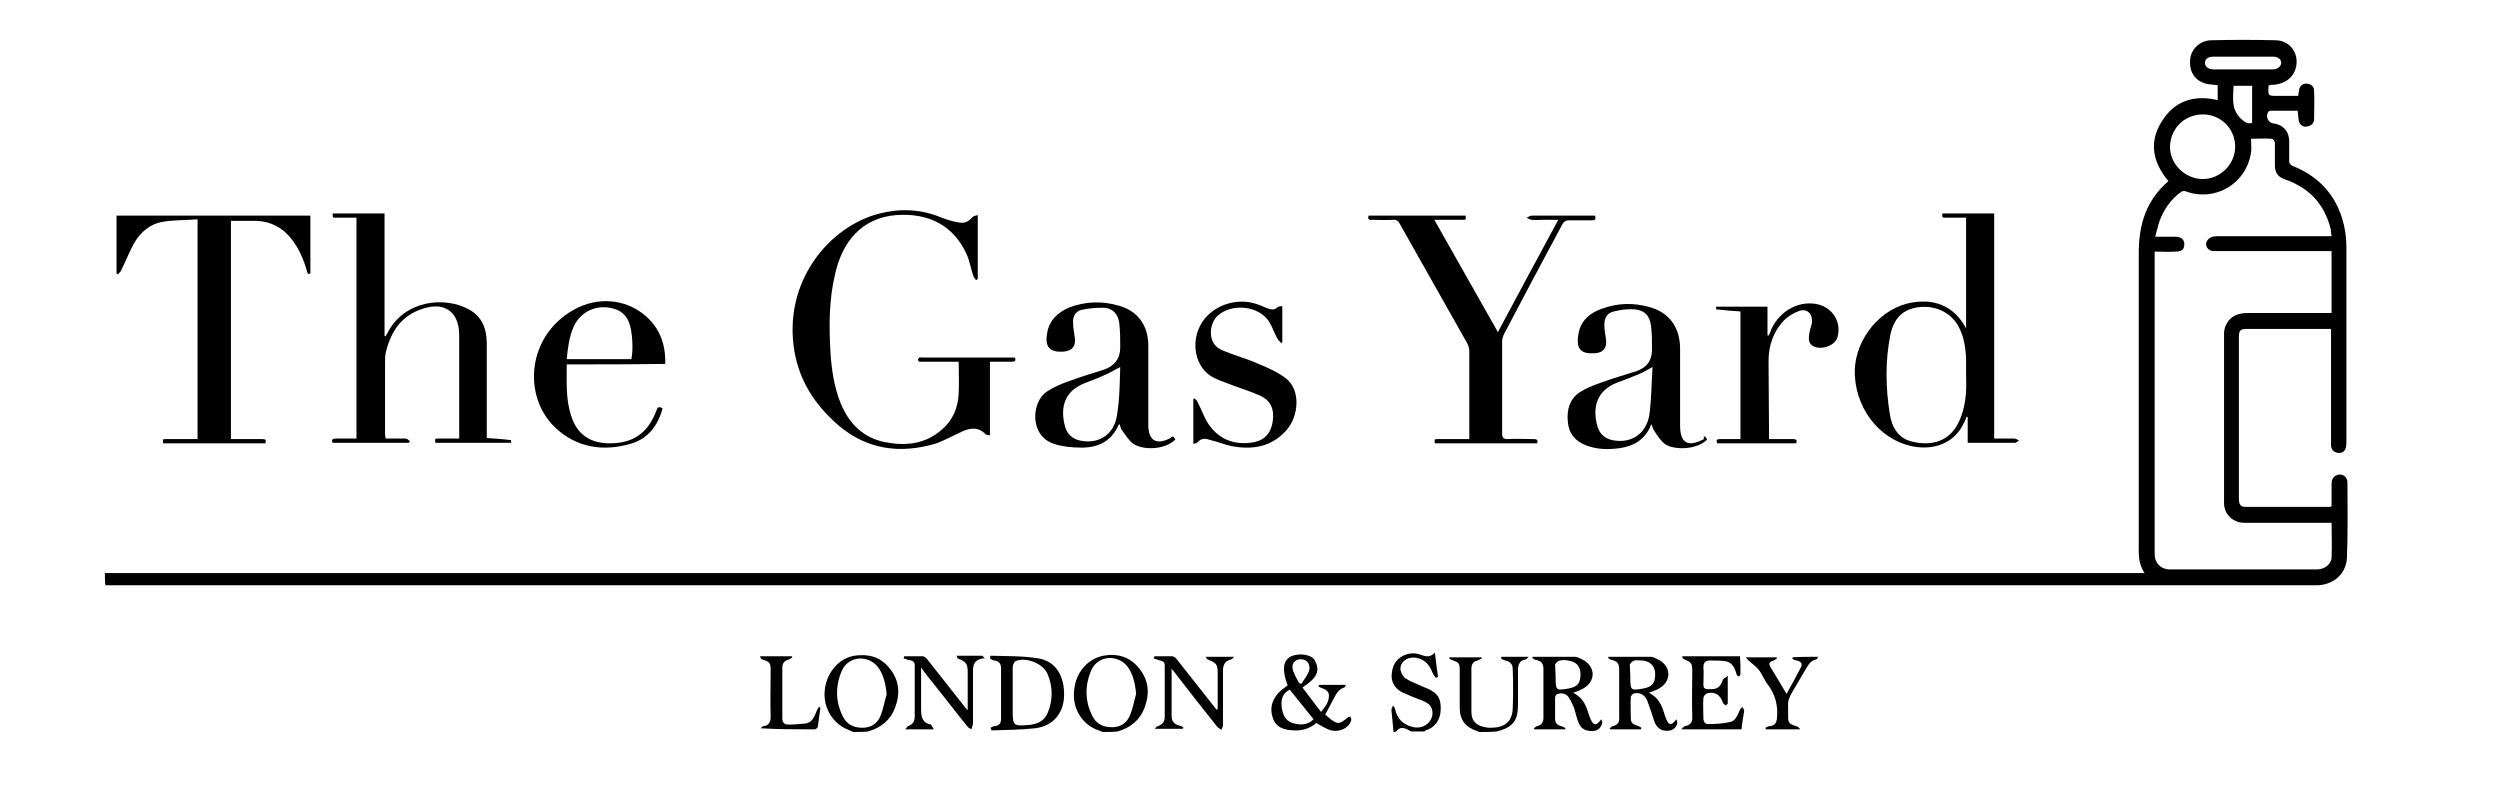 <?xml version="1.0" encoding="UTF-8"?>
<!-- Generator: Adobe Illustrator 26.3.1, SVG Export Plug-In . SVG Version: 6.00 Build 0)  -->
<svg xmlns="http://www.w3.org/2000/svg" xmlns:xlink="http://www.w3.org/1999/xlink" version="1.1" id="Layer_1" x="0px" y="0px" viewBox="0 0 472 149" style="enable-background:new 0 0 472 149;" xml:space="preserve">
<g>
	<path d="M19.8,108.2c0.4,0,0.7,0,1.1,0c127.5,0,254.9,0,382.4,0c0.5,0,0.9,0,1.6,0c-1.3-1.9-1.1-3.9-1.1-5.8c0-18.2,0-36.5,0-54.7   c0-5.3,1.4-9.9,5.6-13.5c-3.1-3.7-3.8-7.7-0.9-11.8c2.4-3.5,6-4.5,10.2-3.5c0-0.9,0-1.8,0-2.8c-0.5-0.1-1.1-0.1-1.7-0.2   c-2.4-0.4-3.7-2.1-3.5-4.6c0.1-2,1.9-3.7,4-3.7c4-0.1,8-0.1,12.1,0c2.3,0,4,1.8,4,4c0,2.4-1.6,4.1-4.2,4.4c-0.4,0-0.7,0-1,0.1   c-0.1,0.1-0.1,0.2-0.1,0.2c-0.1,1.8-0.1,1.8,1.6,1.8c1.3,0,2.7,0,4,0c0.1-0.5,0.1-0.9,0.2-1.3c0.2-0.7,0.8-1.1,1.5-1   c0.8,0.1,1.3,0.6,1.3,1.3c0.1,1.8,0,3.6,0,5.4c0,0.8-0.6,1.3-1.4,1.4c-0.7,0.1-1.3-0.3-1.5-1.1c-0.1-0.6-0.1-1.2-0.2-1.9   c-1.7,0-3.4,0-5.1,0c-0.2,0-0.4,0.1-0.5,0.3c-0.5,0.9,0.1,2,1,2.1c1.8,0.2,3,1.5,3,3.4c0,1.3,0,2.6,0,3.8c0,0.3,0.3,0.7,0.6,0.8   c5.5,2.2,8.8,6.2,9.9,12c0.2,1.1,0.3,2.3,0.3,3.4c0,12.2,0,24.3,0,36.5c0,0.4,0,0.9-0.1,1.3c-0.2,0.8-0.8,1.1-1.5,1   c-0.7-0.1-1.2-0.5-1.3-1.3c0-0.3,0-0.5,0-0.8c0-6.7,0-13.4,0-20.1c0-0.4,0-0.7,0-1.2c-0.4,0-0.7,0-1,0c-5,0-9.9,0-14.9,0   c-1.2,0-1.5,0.3-1.5,1.5c0,10.2,0,20.4,0,30.6c0,0.8,0.2,1.5,1.2,1.5c5.3,0,10.5,0,15.8,0c0.1,0,0.3,0,0.5-0.1c0-1.4,0-2.9,0-4.3   c0-1,0.6-1.6,1.4-1.7c0.8-0.1,1.6,0.5,1.6,1.5c0,4.8,0.1,9.5-0.1,14.3c-0.2,3.1-2.7,5.1-5.8,5.1c-9.3,0-18.7,0-28,0   c-1.2,0-2.3,0-3.5,0c-128.2,0-256.4,0-384.5,0c-0.5,0-0.9,0-1.4,0C19.8,109.8,19.8,109,19.8,108.2z M406.8,47.5c0,0.6,0,1,0,1.4   c0,15.8,0,31.6,0,47.4c0,2.8,0,5.6,0,8.4c0,1.6,1.2,2.8,2.8,2.8c9.3,0,18.6,0,27.9,0c1.3,0,2.6-0.9,2.7-2.2c0.1-2.2,0-4.4,0-6.6   c-0.5,0-0.8,0-1.2,0c-5.1,0-10.2,0-15.3,0c-2.1,0-3.8-1.6-3.8-3.7c0-10.7,0-21.4,0-32.1c0-0.6,0.2-1.3,0.5-1.8c0.8-1.5,2.3-2,3.9-2   c4.9,0,9.8,0,14.7,0c0.4,0,0.8,0,1.2,0c0-4,0-7.8,0-11.7c-0.5,0-0.9,0-1.3,0c-6.7,0-13.4,0-20.1,0c-0.4,0-0.7,0-1.1,0   c-1.1-0.2-1.6-1.4-0.8-2.2c0.3-0.4,1-0.6,1.5-0.6c6.9,0,13.8,0,20.6,0c0.4,0,0.7,0,1.2,0c-0.1-0.6-0.1-1-0.2-1.5   c-1.2-4.6-4-7.6-8.5-9.2c-1.5-0.5-2-1.3-2-2.8c0-1.4,0-2.8,0-4.1c0-0.3-0.3-0.8-0.6-0.8c-1.3-0.1-2.5,0-3.9,0c0,1,0.1,1.8,0,2.6   c-0.9,5.9-6.8,9.4-12.4,7.3c-0.3-0.1-0.7,0-0.9,0.2c-1.9,1.4-3.2,3.3-4,5.5c-0.3,0.9-0.5,1.9-0.8,2.9c1.4,0,2.6,0,3.8,0   c1.1,0,1.7,0.5,1.7,1.4c0,1-0.5,1.4-1.6,1.4C409.4,47.6,408.2,47.5,406.8,47.5z M415.9,21.6c-3.4,0-6.1,2.6-6.2,6   c-0.1,3.3,2.8,6.2,6.2,6.2c3.3,0,6.1-2.8,6.1-6.1C422,24.3,419.3,21.6,415.9,21.6z M423.5,10.7c-1.9,0-3.8,0-5.6,0   c-1,0-1.6,0.4-1.6,1.2c0,0.7,0.7,1.2,1.6,1.2c3.8,0,7.5,0,11.2,0c0.9,0,1.5-0.5,1.6-1.2c0-0.7-0.6-1.2-1.5-1.2   C427.3,10.7,425.4,10.7,423.5,10.7z M421.7,16.2c-0.1,2.4-0.5,4.6,1.6,6.4c0.7,0.6,1.1,0.8,1.9,0.6c0-2.4,0-4.7,0-7   C424.1,16.2,422.9,16.2,421.7,16.2z"></path>
	<path d="M208.2,138.2c-0.4-0.2-0.8-0.3-1.3-0.5c-2.8-1.2-4.5-4.2-4.1-7.4c0.3-3.3,2.5-5.9,5.5-6.5c2.6-0.5,5,0.2,6.7,2.3   c1.9,2.3,2.1,4.8,1.1,7.5c-0.9,2.4-2.7,3.8-5.1,4.5C210.1,138.2,209.1,138.2,208.2,138.2z M214.5,131c-0.2-2.2-0.7-3.9-1.6-5.1   c-1.8-2.4-5.5-2.2-6.8,0.5c-1.3,2.9-1.3,5.9,0.1,8.7c0.7,1.5,2,2.2,3.7,2.2c1.7,0,2.9-0.8,3.5-2.4   C213.9,133.7,214.1,132.4,214.5,131z"></path>
	<path d="M161.1,138.2c-0.3-0.1-0.6-0.3-0.9-0.4c-2.9-1.1-4.8-4.1-4.5-7.4c0.3-3.3,2.6-6.1,5.6-6.6c2.6-0.4,4.9,0.2,6.6,2.3   c1.9,2.3,2.1,4.8,1.1,7.5c-0.9,2.4-2.7,3.8-5.1,4.5C163,138.2,162,138.2,161.1,138.2z M167.4,131.1c-0.2-2.2-0.7-3.9-1.6-5.1   c-1.8-2.4-5.5-2.2-6.8,0.5c-1.3,2.9-1.3,5.9,0.1,8.7c0.7,1.5,2,2.2,3.7,2.2c1.7,0,2.9-0.8,3.5-2.4   C166.8,133.7,167,132.4,167.4,131.1z"></path>
	<path d="M279.2,138.2c-0.1-0.1-0.3-0.2-0.4-0.2c-2.1-0.7-3.2-2.1-3.2-4.3c0-2.3,0-4.7,0-7c0-1.5-0.1-1.6-1.5-2.1   c-0.2-0.1-0.4-0.2-0.5-0.3c0-0.1,0.1-0.2,0.1-0.2c2,0,4,0,6,0c0,0.1,0.1,0.2,0.1,0.2c-0.3,0.1-0.5,0.3-0.8,0.4   c-0.9,0.2-1.2,0.7-1.2,1.6c0,2.7,0,5.4,0,8.1c0,1.7,0.9,2.6,2.6,2.9c0.4,0.1,0.7,0.1,1.1,0.1c2.5,0,4-1.1,4.1-3.6   c0.1-2.5,0.1-5,0-7.5c0-0.9-0.5-1.4-1.4-1.6c-0.3-0.1-0.6-0.2-0.8-0.4c0-0.1,0-0.2,0.1-0.3c1.6,0,3.2,0,5.1,0   c-0.3,0.3-0.4,0.5-0.6,0.5c-1.1,0.2-1.4,1-1.4,2c0,1.9,0,3.8,0,5.6c0,3,0,5-4,6C281.5,138.2,280.4,138.2,279.2,138.2z"></path>
	<path d="M263.1,138.2c-0.1-1.4-0.3-2.8-0.4-4.2c0-0.2,0.2-0.5,0.3-0.8c0.1,0.2,0.4,0.4,0.4,0.7c0.4,1.9,1.6,3,3.5,3.4   c2.1,0.4,3.9-1.3,3.5-3.2c-0.2-1-0.9-1.4-1.8-1.8c-1.3-0.5-2.6-1-3.9-1.6c-1.5-0.8-2.2-2.2-1.9-3.8c0.2-1.7,1.2-2.9,2.9-3.4   c0.7-0.2,1.5-0.2,2.2,0c1,0.3,1.9,0.9,3-0.3c0.2,1.8,0.4,3.2,0.6,4.6c-0.1,0.1-0.3,0.1-0.4,0.2c-0.2-0.3-0.5-0.6-0.6-0.9   c-0.6-1.5-1.4-2.6-3.1-2.9c-1.7-0.3-3.1,0.8-3,2.2c0.1,0.6,0.5,1.4,1,1.7c0.9,0.6,1.9,0.9,2.9,1.4c0.4,0.2,0.8,0.3,1.2,0.5   c2,0.9,2.6,1.9,2.5,4.1c-0.1,1.8-1,3.2-2.8,3.8c-0.1,0-0.2,0.1-0.2,0.2c-0.9,0-1.7,0-2.6,0c-0.9-0.5-1.9-1.2-2.8,0   C263.4,138.2,263.3,138.2,263.1,138.2z"></path>
	<path d="M91.9,82.7c1.6,0.1,3.1,0.2,4.6,0.4c0,0,0,0.3,0,0.5c-4.8,0-9.6,0-14.3,0c-0.1-0.8-0.1-0.8,0.6-0.8c1.3,0,2.5,0,3.9,0   c0-0.5,0-0.8,0-1.2c0-5.9,0-11.7,0-17.6c0-0.9,0-1.8-0.2-2.6c-0.7-3-3.1-4.2-6.4-3.2c-4.1,1.2-6.2,4.1-7.2,8.1   c-0.2,0.7-0.2,1.4-0.2,2.1c0,4.6,0,9.1,0,13.7c0,0.2,0.1,0.4,0.1,0.7c1.3,0,2.6,0,3.8,0c0.3,0,0.5,0.3,0.8,0.5   c-0.1,0.1-0.1,0.2-0.2,0.3c-4.8,0-9.6,0-14.4,0c-0.3-0.6,0-0.8,0.6-0.8c1.3,0,2.5,0,3.9,0c0-13.9,0-27.7,0-41.7c-1.3,0-2.6,0-3.9,0   c-0.6,0-0.6,0-0.6-0.8c3.2,0,6.5,0,9.8,0c0,7.7,0,15.4,0,23.1c0.1,0,0.1,0.1,0.2,0.1c0.2-0.3,0.3-0.6,0.5-0.9   c3.2-5.9,10.6-6.7,15.2-4.2c2.6,1.4,3.4,3.8,3.4,6.5c0,5.6,0,11.1,0,16.7C91.9,82,91.9,82.4,91.9,82.7z"></path>
	<path d="M371.2,62c0-6.9,0-13.8,0-20.9c-1.3,0-2.6,0-3.9,0c-0.6,0-0.6,0-0.6-0.8c3.2,0,6.5,0,9.8,0c0,14.1,0,28.3,0,42.5   c1.3,0,2.6,0,3.8,0c0.3,0,0.6,0.2,0.9,0.4c-0.3,0.1-0.5,0.4-0.8,0.4c-3,0-5.9,0-8.9,0c0-1.7,0-3.3,0-4.9c-0.1,0-0.1,0-0.2,0   c-0.2,0.4-0.3,0.8-0.5,1.1c-1.5,3.4-4.9,5.1-8.9,4.6c-6.3-0.8-11.3-6.5-11.7-13.4c-0.4-6,4-12.2,9.9-13.7   C364.8,56.2,368.8,57.5,371.2,62z M371.2,70.9c0-1,0-2.1,0-3.1c-0.1-2.2-0.4-4.3-1.5-6.3c-1.5-2.6-4.4-3.9-7.5-3.5   c-2.9,0.4-4.6,2-5.3,5.2c-1,5-0.9,10-0.1,15c0.4,2.5,1.6,4.6,4.3,5.2c4.3,1,7.7-0.5,9.2-4.9C371.2,76,371.3,73.5,371.2,70.9z"></path>
	<path d="M184.6,40.6c0,4.2,0,8.1,0,12.1c-0.1,0-0.2,0.1-0.3,0.2c-0.2-0.2-0.4-0.5-0.5-0.7c-0.5-1.4-0.7-2.9-1.3-4.2   c-2.5-5.5-7.2-7.8-13.2-7.4c-6.8,0.5-10.3,5.3-11.6,11c-1.2,4.9-1.2,10-0.9,15c0.2,3.2,0.7,6.5,1.9,9.5c1.6,3.9,4.3,6.6,8.5,7.4   c3.7,0.7,7.3,0.4,10.4-2.2c2.2-1.8,3.3-4.2,3.4-7.1c0.1-1.9,0-3.9,0-5.9c-2.3,0-4.4,0-6.6,0c-0.3,0-0.5,0-0.8,0   c-0.1,0-0.3-0.2-0.3-0.4c0-0.1,0.2-0.3,0.3-0.4c0.1-0.1,0.3,0,0.4,0c5.7,0,11.5,0,17.2,0c0.1,0,0.3,0,0.4,0c0.3,0.6,0,0.8-0.6,0.8   c-1.3,0-2.7,0-4.1,0c0,4.6,0,9.2,0,13.9c-0.5-0.1-0.9-0.1-1-0.4c-1.3-1.2-2.7-1-4.1-0.4c-1.8,0.8-3.5,1.8-5.3,2.4   c-6.6,1.9-12.8,1.1-18.2-3.5c-4.3-3.7-7.3-8.2-8.3-13.9c-2.3-13.4,6.8-23.8,16.1-26.1c4-1,7.9-0.8,11.7,0.8c1,0.4,2.1,0.7,3.2,0.9   c1,0.2,1.8-0.1,2.5-0.9C183.7,40.8,184.2,40.7,184.6,40.6z"></path>
	<path d="M37.3,41.4c-2.3,0.2-4.5,0.1-6.7,0.5c-2.2,0.4-3.9,1.8-5.1,3.7c-1,1.7-1.7,3.6-2.6,5.4c-0.1,0.3-0.4,0.5-0.6,0.8   c-0.1-0.1-0.2-0.1-0.3-0.2c0-3.6,0-7.2,0-10.9c12.2,0,24.4,0,36.6,0c0,3.6,0,7.2,0,10.9C58.1,52,58,51.4,57.9,51   c-0.6-2.1-1.5-4.1-2.8-5.8c-1.7-2.2-3.9-3.4-6.7-3.5c-1.6,0-3.1,0-4.8,0c0,13.7,0,27.4,0,41.2c1.9,0,3.9,0,5.8,0c0.5,0,1,0,0.7,0.8   c-6.4,0-12.8,0-19.3,0c-0.1-0.8-0.1-0.8,0.6-0.8c1.6,0,3.1,0,4.7,0c0.4,0,0.7,0,1.2,0C37.3,69.1,37.3,55.4,37.3,41.4z"></path>
	<path d="M258.4,40.7c6.1,0,12.2,0,18.3,0c0.1,0.8,0.1,0.8-0.6,0.8c-1.7,0-3.4,0-5.3,0c4,7.1,8,14.1,12,21.2   c3.8-7.1,7.5-14,11.4-21.2c-1.1,0-2,0-2.9,0c-0.7,0-1.4,0.1-2.1,0c-0.4,0-0.7-0.3-1-0.4c0.3-0.1,0.7-0.4,1-0.4c3.6,0,7.3,0,11,0   c0.3,0,0.6,0,0.9,0c0.3,0.6,0.1,0.9-0.5,0.9c-1.5,0-3,0-4.4,0c-0.6,0-0.9,0.2-1.2,0.7c-3.7,6.9-7.4,13.8-11,20.7   c-0.2,0.4-0.4,1-0.4,1.4c0,5.8,0,11.6,0,17.4c0,0.9,0.3,1.1,1.1,1.1c1.6-0.1,3.3,0,4.9,0c0.6,0,0.8,0.2,0.6,0.8   c-6.4,0-12.8,0-19.3,0c-0.1-0.8-0.1-0.8,0.6-0.8c1.9,0,3.9,0,5.9,0c0-0.5,0-0.8,0-1.2c0-5.1,0-10.2,0-15.3c0-0.5-0.1-1.1-0.4-1.6   c-4.2-7.5-8.5-15-12.7-22.5c-0.3-0.6-0.7-0.9-1.4-0.8c-1.3,0.1-2.6,0-3.9,0C258.4,41.6,258.2,41.3,258.4,40.7z"></path>
	<path d="M221.5,82.4c0.2,0.2,0.3,0.4,0.4,0.6c-2.1,2-6.1,2-7.9,0.8c-0.9-0.6-1.5-1.7-2.2-2.6c-0.2-0.3-0.3-0.7-0.4-1.1   c-0.1,0-0.2,0.1-0.2,0.1c-1.4,3.2-4,4.4-7.3,4.3c-1.6,0-3.4-0.2-4.9-0.7c-4.7-1.5-4.3-8-1.3-9.9c1.2-0.8,2.6-1.4,4-1.9   c2.2-0.8,4.4-1.5,6.7-2.2c2-0.7,3.1-2.1,3.1-4.2c0-1.6,0-3.1-0.2-4.7c-0.2-1.6-1.3-2.8-3-2.8c-1.4,0-2.8,0.1-4.1,0.4   c-1.2,0.3-1.7,1.3-1.6,2.5c0,0.9,0.2,1.7,0.3,2.6c0.3,1.8-0.5,2.7-2.3,2.8c-2.3,0.1-3.4-0.8-2.9-3.5c0.4-2.5,2.1-4,4.3-4.9   c3-1.1,6.1-1.2,9.2-0.3c3.6,1,5.6,3.7,5.6,7.6c0,5,0,9.9,0,14.9c0,3,1.5,3.9,4.2,2.5C221,82.6,221.2,82.5,221.5,82.4z M211.5,69.3   c-1,0.5-1.8,1-2.7,1.4c-1.3,0.6-2.6,1.1-3.9,1.6c-4,1.5-4.8,4.7-3.8,8.3c0.4,1.4,1.4,2.3,2.9,2.6c3.5,0.7,6.4-1.2,6.9-4.9   C211.4,75.3,211.4,72.3,211.5,69.3z"></path>
	<path d="M321.9,82.4c0.2,0.2,0.3,0.4,0.4,0.6c-2,2-6.4,2-8,0.8c-0.8-0.6-1.4-1.6-2-2.5c-0.2-0.3-0.3-0.7-0.5-1.2   c-0.1,0.2-0.2,0.2-0.2,0.4c-1.1,2.5-3.1,3.7-5.7,4.1c-2.2,0.3-4.3,0.3-6.4-0.5c-2.1-0.8-3.3-2.2-3.5-4.5c-0.2-2.2,0.3-4.2,2.2-5.5   c1.2-0.8,2.5-1.3,3.9-1.8c2.2-0.8,4.5-1.5,6.8-2.2c2-0.7,3-2,3-4.1c0-1.5,0-3.1-0.2-4.6c-0.3-1.9-1.2-2.8-3.1-3   c-1.3-0.1-2.7,0.1-3.9,0.4c-1.3,0.3-1.8,1.2-1.8,2.6c0,0.9,0.2,1.7,0.3,2.6c0.3,1.7-0.6,2.7-2.3,2.7c-2.3,0.1-3.4-0.7-2.9-3.6   c0.4-2.5,2.1-4,4.4-4.8c3-1.1,6-1.2,9.1-0.3c3.6,1,5.6,3.7,5.7,7.6c0,4.5,0,9.1,0,13.7c0,0.3,0,0.7,0,1c0,3.4,1.5,4.2,4.5,2.6   C321.6,82.5,321.7,82.4,321.9,82.4z M312,69.3c-1,0.5-1.7,1-2.5,1.3c-1.4,0.6-2.7,1.1-4.1,1.6c-4,1.5-4.8,4.8-3.8,8.3   c0.4,1.4,1.4,2.3,2.8,2.6c3.5,0.7,6.4-1.1,7-4.8C311.8,75.4,311.8,72.3,312,69.3z"></path>
	<path d="M107,68.8c0,3.3-0.2,6.5,0.8,9.6c1.1,3.6,3.6,5.3,7.3,5.3c4.4,0,7.2-1.9,8.8-6.1c0.2-0.6,0.4-1,1.2-0.5   c-0.9,3.3-2.8,5.8-6.1,6.7c-5.2,1.5-10.2,0.7-14.2-3.1c-6.1-5.8-5.4-17.2,3.5-22.2c4.4-2.5,9.6-2.1,13.3,0.9c2.9,2.4,4.1,5.5,4,9.3   C119.3,68.8,113.2,68.8,107,68.8z M107,67.8c4.1,0,8.2,0,12.2,0c0.4-1.8,0.2-5.2-0.4-6.8c-0.4-1.1-1.1-2-2.3-2.5   c-3.2-1.3-6.8,0-8.2,3.2C107.5,63.5,107.2,65.6,107,67.8z"></path>
	<path d="M334,82.9c1.6,0,3,0,4.5,0c0.5,0,0.9,0.1,0.6,0.8c-5,0-9.9,0-14.9,0c-0.2-0.6-0.1-0.8,0.5-0.8c1.3,0,2.6,0,3.9,0   c0-8.1,0-16.1,0-24.1c-1.5-0.1-3-0.2-4.6-0.4c0,0,0-0.3,0-0.5c3.2,0,6.4,0,9.7,0c0,1.8,0,3.6,0,5.4c0.1,0,0.2,0,0.2,0.1   c0.2-0.4,0.4-0.8,0.5-1.2c1.7-3.7,5.5-5.6,9-4.7c2.8,0.8,4.3,3.5,3.5,6.2c-0.5,1.8-3.9,2.7-5.1,1.2c-0.4-0.5-0.3-1.4-0.2-2   c0.1-0.8,0.5-1.5,0.5-2.2c0.1-1.5-1-2.5-2.4-2c-1.1,0.4-2.1,1-2.9,1.8c-2,2.1-2.9,4.8-2.9,7.6C333.9,72.8,334,77.8,334,82.9z"></path>
	<path d="M242.1,57.8c0,2.4,0,4.6,0,6.8c-0.1,0.1-0.2,0.1-0.2,0.2c-0.2-0.3-0.5-0.5-0.7-0.8c-0.6-1.1-1-2.3-1.6-3.3   c-2-3-7-3.5-9.7-1.1c-1.6,1.4-2.1,5.3,0.8,6.5c2.3,1,4.7,1.6,6.9,2.6c1.7,0.7,3.5,1.5,5,2.6c3.1,2.2,2.6,7.3,0.3,9.9   c-2.8,3.2-6.5,3.8-10.5,3c-1.3-0.3-2.5-0.8-3.8-1.1c-0.9-0.3-1.8-0.5-2.6,0.5c-0.1,0.1-0.4,0.1-0.7,0.2c0-2.9,0-5.6,0-8.4   c0.1-0.1,0.1-0.1,0.2-0.2c0.2,0.2,0.5,0.4,0.6,0.7c0.8,1.5,1.3,3.2,2.3,4.5c2,2.7,4.9,3.7,8.3,3.1c2.1-0.4,3.3-1.8,3.6-4   c0.3-2.3-0.4-3.9-2.4-4.8c-2-0.9-4.1-1.5-6.1-2.3c-1.1-0.4-2.2-0.8-3.2-1.4c-3.4-2.2-3.9-7.5-1.1-10.9c2.2-2.6,6-3.8,9.4-2.8   c0.7,0.2,1.4,0.5,2.1,0.8c0.8,0.3,1.5,0.6,2.2-0.1C241.5,57.8,241.8,57.8,242.1,57.8z"></path>
	<path d="M249.4,134.4c0.8-0.9,1.4-1.7,1.5-2.9c0.1-1.4-1.2-1.4-2-1.9c0.1-0.1,0.1-0.2,0.2-0.3c1.6,0,3.2,0,5,0   c-0.1,0.2-0.2,0.5-0.3,0.5c-1.1,0.3-1.5,1.2-2,2.1c-0.5,1-1,1.9-1.6,3c0.2,0.2,0.5,0.4,0.8,0.7c1.5,1.2,1.9,1.2,3.4-0.1   c0.1-0.1,0.4-0.2,0.6-0.2c0,0.2,0.2,0.5,0.1,0.7c-0.4,1.5-2.4,2.4-4.1,1.8c-0.8-0.3-1.6-0.8-2.5-1.3c-1.1,1-2.6,1.5-4.3,1.4   c-1.6-0.1-3.1-0.4-3.8-2.1c-0.7-1.8-0.4-3.4,0.9-4.9c0.5-0.6,1.2-1,1.8-1.5c-1.1-3-0.9-4.7,0.7-5.5c1.6-0.7,4-0.3,4.5,0.9   c0.9,1.8,0.5,3.1-2.4,5C247.1,131.4,248.2,132.8,249.4,134.4z M243.5,130.2c-1.4,0.7-1.7,1.9-1.5,3.4c0.2,1.3,0.6,2.4,2,2.9   c1.4,0.4,2.8,0.5,4-0.7C246.5,133.9,245,132.1,243.5,130.2z M245.3,129c0.1,0,0.2,0,0.4,0.1c0.5-0.8,1.1-1.5,1.4-2.3   c0.3-0.8,0.1-1.7-0.6-2.1c-0.5-0.3-1.4-0.3-1.8,0c-0.8,0.4-0.8,1.4-0.5,2.1C244.5,127.6,244.9,128.3,245.3,129z"></path>
	<path d="M316.5,135.8c0.5,0.8-0.2,1.9-1.1,2.1c-1.5,0.3-2.6-0.3-3.1-1.8c-0.4-1.3-0.8-2.5-1.3-3.8c-0.4-1-1.2-1.6-2.4-1.4   c-0.3,0-0.7,0.5-0.7,0.7c-0.1,1.4,0,2.7,0,4.1c0,0.8,0.5,1.1,1.2,1.3c0.3,0.1,0.5,0.2,0.8,0.4c0,0.1-0.1,0.2-0.1,0.3   c-1.9,0-3.9,0-5.8,0c0-0.1-0.1-0.1-0.1-0.2c0.2-0.1,0.4-0.4,0.6-0.4c0.9-0.2,1.3-0.8,1.2-1.6c0-3.1,0-6.2,0-9.2   c0-1-0.4-1.5-1.4-1.7c-0.2,0-0.5-0.2-0.7-0.4c0-0.1,0.1-0.2,0.1-0.2c2.6,0,5.3,0,7.9,0c0.6,0,1.2,0.4,1.8,0.7   c2.2,1.4,2.1,4-0.2,5.3c-0.5,0.3-1.1,0.5-1.9,0.8c1.9,0.9,2.5,2.5,3,4.2c0.1,0.3,0.2,0.5,0.3,0.8C315.1,137,315.6,137,316.5,135.8z    M307.8,127.5c0,2.9,0,2.9,2.4,2.5c1.7-0.3,2.3-1,2.3-2.7c0-1.5-0.9-2.5-2.5-2.6c-0.5,0-1-0.1-1.4,0c-0.4,0.1-0.8,0.5-0.9,0.8   C307.7,126.2,307.8,126.9,307.8,127.5z"></path>
	<path d="M295.5,137.7c-1.9,0-3.9,0-5.8,0c0-0.1-0.1-0.1-0.1-0.2c0.2-0.1,0.4-0.4,0.6-0.4c0.9-0.2,1.2-0.8,1.2-1.6   c0-3.1,0-6.2,0-9.2c0-1-0.4-1.5-1.4-1.7c-0.2,0-0.5-0.2-0.7-0.4c0-0.1,0.1-0.2,0.1-0.2c2.6,0,5.3,0,7.9,0c0.6,0,1.2,0.4,1.8,0.7   c2.2,1.4,2.1,4-0.2,5.3c-0.5,0.3-1.1,0.5-1.9,0.8c1.9,0.9,2.5,2.5,3,4.2c0.1,0.3,0.2,0.5,0.3,0.8c0.6,1.2,1.1,1.3,2,0   c0.1,0.3,0.3,0.5,0.2,0.7c-0.2,0.8-0.7,1.4-1.6,1.5c-1.4,0.1-2.3-0.3-2.8-1.4c-0.4-0.9-0.6-1.9-0.9-2.9c-0.3-0.7-0.6-1.4-1-2   c-0.5-0.8-1.3-0.9-2.1-0.7c-0.2,0-0.5,0.4-0.5,0.7c0,1.3,0,2.7,0,4c0,0.8,0.4,1.2,1.2,1.4c0.3,0.1,0.5,0.2,0.8,0.4   C295.5,137.5,295.5,137.6,295.5,137.7z M293.7,127.5c0,2.9,0,2.9,2.4,2.5c1.7-0.3,2.3-1,2.3-2.7c0-1.5-0.8-2.4-2.4-2.6   c-0.5-0.1-1-0.1-1.5,0c-0.4,0.1-0.8,0.5-0.9,0.8C293.6,126.2,293.7,126.9,293.7,127.5z"></path>
	<path d="M187,137.4c0.3-0.1,0.5-0.3,0.8-0.3c0.9-0.1,1.2-0.6,1.2-1.4c0-3.2,0-6.4,0-9.5c0-0.9-0.4-1.4-1.3-1.5   c-0.3,0-0.6-0.3-0.8-0.4c0-0.2,0.1-0.3,0.1-0.5c3,0.1,6,0,9,0.5c3.3,0.5,5,3.3,4.9,7.1c-0.1,3.3-2.1,5.7-5.5,6.1   c-2.7,0.3-5.5,0.3-8.2,0.4C187.1,137.7,187.1,137.6,187,137.4z M191.2,130.7C191.2,130.7,191.2,130.7,191.2,130.7   c0,1.2,0,2.5,0,3.7c0,2.5,0.2,2.7,2.7,2.5c1.7-0.1,3.2-0.6,3.9-2.3c1-2.4,1-4.9,0-7.3c-0.8-2-4-3.3-6-2.5c-0.3,0.1-0.5,0.6-0.6,1   C191.2,127.5,191.2,129.1,191.2,130.7z"></path>
	<path d="M176.3,137.7c-1.9,0-3.5,0-5.4,0c0.3-0.3,0.4-0.5,0.5-0.6c1-0.3,1.3-1,1.3-1.9c0-3.2,0-6.4,0-9.6c0-0.9-0.7-0.9-1.2-1   c-0.3-0.1-0.6-0.2-0.9-0.3c0-0.1,0.1-0.2,0.1-0.4c1.2,0,2.3,0,3.5,0c0.3,0,0.6,0.3,0.8,0.5c2.4,3,4.7,6,7.1,9   c0.1,0.2,0.3,0.3,0.6,0.7c0-1.3,0-2.3,0-3.3c0-1.3,0-2.7,0-4c0-1.5-0.4-1.9-1.7-2.4c-0.2-0.1-0.3-0.2-0.4-0.6c1.6,0,3.3,0,4.9,0   c0.1,0.2,0.3,0.3,0.4,0.5c-0.2,0-0.5,0-0.7,0.1c-1.3,0.3-1.5,1.2-1.5,2.3c0,3.1,0,6.3,0,9.4c0,0.2,0,0.4,0,0.6   c-0.1,0.3-0.2,0.7-0.3,1c-0.3-0.2-0.6-0.3-0.8-0.6c-2.2-2.7-4.3-5.5-6.5-8.2c-0.7-0.9-1.4-1.7-2.2-2.9c0,1,0,1.7,0,2.3   c0,1.9,0,3.8,0,5.6c0,1.4,0.2,2.6,1.9,2.9C176,137.2,176.1,137.4,176.3,137.7z"></path>
	<path d="M218,123.9c1.1,0,2.2,0,3.3,0c0.3,0,0.7,0.3,0.9,0.6c2.4,3,4.7,6,7.1,9c0.1,0.1,0.2,0.3,0.5,0.6c0.1-0.4,0.1-0.6,0.1-0.8   c0-2,0-4.1,0-6.1c0-1.8-0.2-2-1.9-2.7c-0.1-0.1-0.2-0.2-0.4-0.5c1.8,0,3.5,0,5.4,0c-0.3,0.3-0.4,0.5-0.6,0.5   c-1.2,0.3-1.5,1.1-1.5,2.2c0,3.4,0,6.8,0,10.1c0,0.4-0.2,0.7-0.3,1c-0.3-0.2-0.6-0.4-0.8-0.6c-2.7-3.4-5.4-6.8-8-10.2   c-0.1-0.2-0.3-0.4-0.6-0.7c0,3.1,0,6,0,8.9c0,0.9,0.5,1.6,1.5,1.8c0.2,0,0.5,0.2,0.7,0.3c0,0.1,0,0.2-0.1,0.3c-1.7,0-3.3,0-5.3,0   c0.3-0.3,0.4-0.5,0.6-0.5c0.9-0.3,1.3-0.9,1.3-1.7c0-3.3,0-6.6,0-9.8c0-0.8-0.6-0.8-1.2-1c-0.3-0.1-0.6-0.2-0.9-0.3   C217.9,124.2,217.9,124,218,123.9z"></path>
	<path d="M328.8,137.7c-3.8,0-7.4,0-11.4,0c0.4-0.3,0.5-0.6,0.7-0.6c1.1-0.2,1.5-0.8,1.4-1.9c-0.1-2.9,0-5.7,0-8.5   c0-1.5-0.2-1.7-1.5-2.2c-0.2-0.1-0.4-0.3-0.4-0.6c3.6,0,7.2,0,10.9,0c0.1,1.1,0.1,2.3,0.1,3.4c0,0.1-0.2,0.4-0.3,0.4   c-0.1,0-0.3-0.1-0.4-0.3c-0.1-0.3-0.2-0.6-0.3-0.9c-0.4-1-1-1.6-2.1-1.7c-0.9-0.1-1.8-0.1-2.7-0.1c-0.8,0-1.2,0.4-1.2,1.3   c0.1,1.1,0,2.2,0,3.3c0,0.5,0.2,0.8,0.8,0.8c1.8,0.1,2.3-0.2,2.9-1.8c0.1-0.2,0.4-0.3,0.9-0.7c0,2,0,3.6,0,5.2   c0,0.1-0.3,0.3-0.4,0.4c-0.2-0.2-0.4-0.3-0.5-0.5c-0.5-1.5-1.5-2.2-3-1.8c-0.3,0.1-0.7,0.6-0.7,0.9c-0.1,1.3,0,2.5,0,3.8   c0,0.7,0.4,1.2,1,1.1c1.4,0,2.8-0.1,4.1-0.4c1-0.2,1.4-1.4,1.8-2.3c0.1-0.2,0.3-0.4,0.5-0.5c0.1,0.2,0.3,0.5,0.3,0.7   C329.1,135.5,328.9,136.6,328.8,137.7z"></path>
	<path d="M343.3,124c-0.2,0.3-0.3,0.5-0.4,0.5c-1,0.2-1.4,0.9-1.9,1.7c-0.9,1.5-1.8,3.1-2.7,4.6c-0.5,0.8-0.8,1.7-0.7,2.6   c0,0.5,0,0.9,0,1.4c0,1.8,0,1.8,1.8,2.4c0.1,0,0.2,0.2,0.5,0.5c-2.3,0-4.4,0-6.5,0c0-0.1-0.1-0.2-0.1-0.3c0.3-0.1,0.5-0.3,0.8-0.3   c1-0.1,1.3-0.6,1.4-1.6c0.2-2.3-0.3-4.3-1.7-6.2c-0.7-0.9-1.1-2-1.7-2.8c-0.6-0.7-1.4-1.3-2.1-1.9c-0.1-0.1-0.2-0.3-0.4-0.5   c2.1,0,3.9,0,5.8,0c0,0.1,0.1,0.1,0.1,0.2c-0.2,0.1-0.4,0.3-0.6,0.4c-0.8,0.2-1.1,0.6-0.6,1.3c1,1.6,1.9,3.2,3,5   c1-1.8,1.9-3.4,2.7-5c0.4-0.7,0-1.1-0.8-1.3c-0.3,0-0.5-0.2-0.8-0.3c0-0.1,0-0.2,0.1-0.3C340,124,341.6,124,343.3,124z"></path>
	<path d="M154.9,133.6c-0.2,1.2-0.3,2.4-0.5,3.6c0,0.2-0.4,0.5-0.6,0.5c-3.4,0-6.8,0-10.2-0.2c0.2-0.1,0.3-0.4,0.5-0.4   c1.1-0.1,1.4-0.8,1.4-1.8c-0.1-2.9,0-5.8,0-8.6c0-1.6-0.1-1.7-1.6-2.2c-0.2-0.1-0.3-0.2-0.4-0.6c2,0,4,0,6,0c0,0.1,0.1,0.1,0.1,0.2   c-0.2,0.1-0.4,0.3-0.6,0.4c-0.9,0.2-1.3,0.7-1.3,1.6c0,3.2,0,6.4,0,9.5c0,0.8,0.4,1.2,1.1,1.2c1.1,0,2.2-0.1,3.3-0.2   c1.3-0.2,1.7-1.4,2.1-2.4c0.1-0.3,0.3-0.6,0.5-0.8C154.7,133.5,154.8,133.6,154.9,133.6z"></path>
</g>
</svg>
